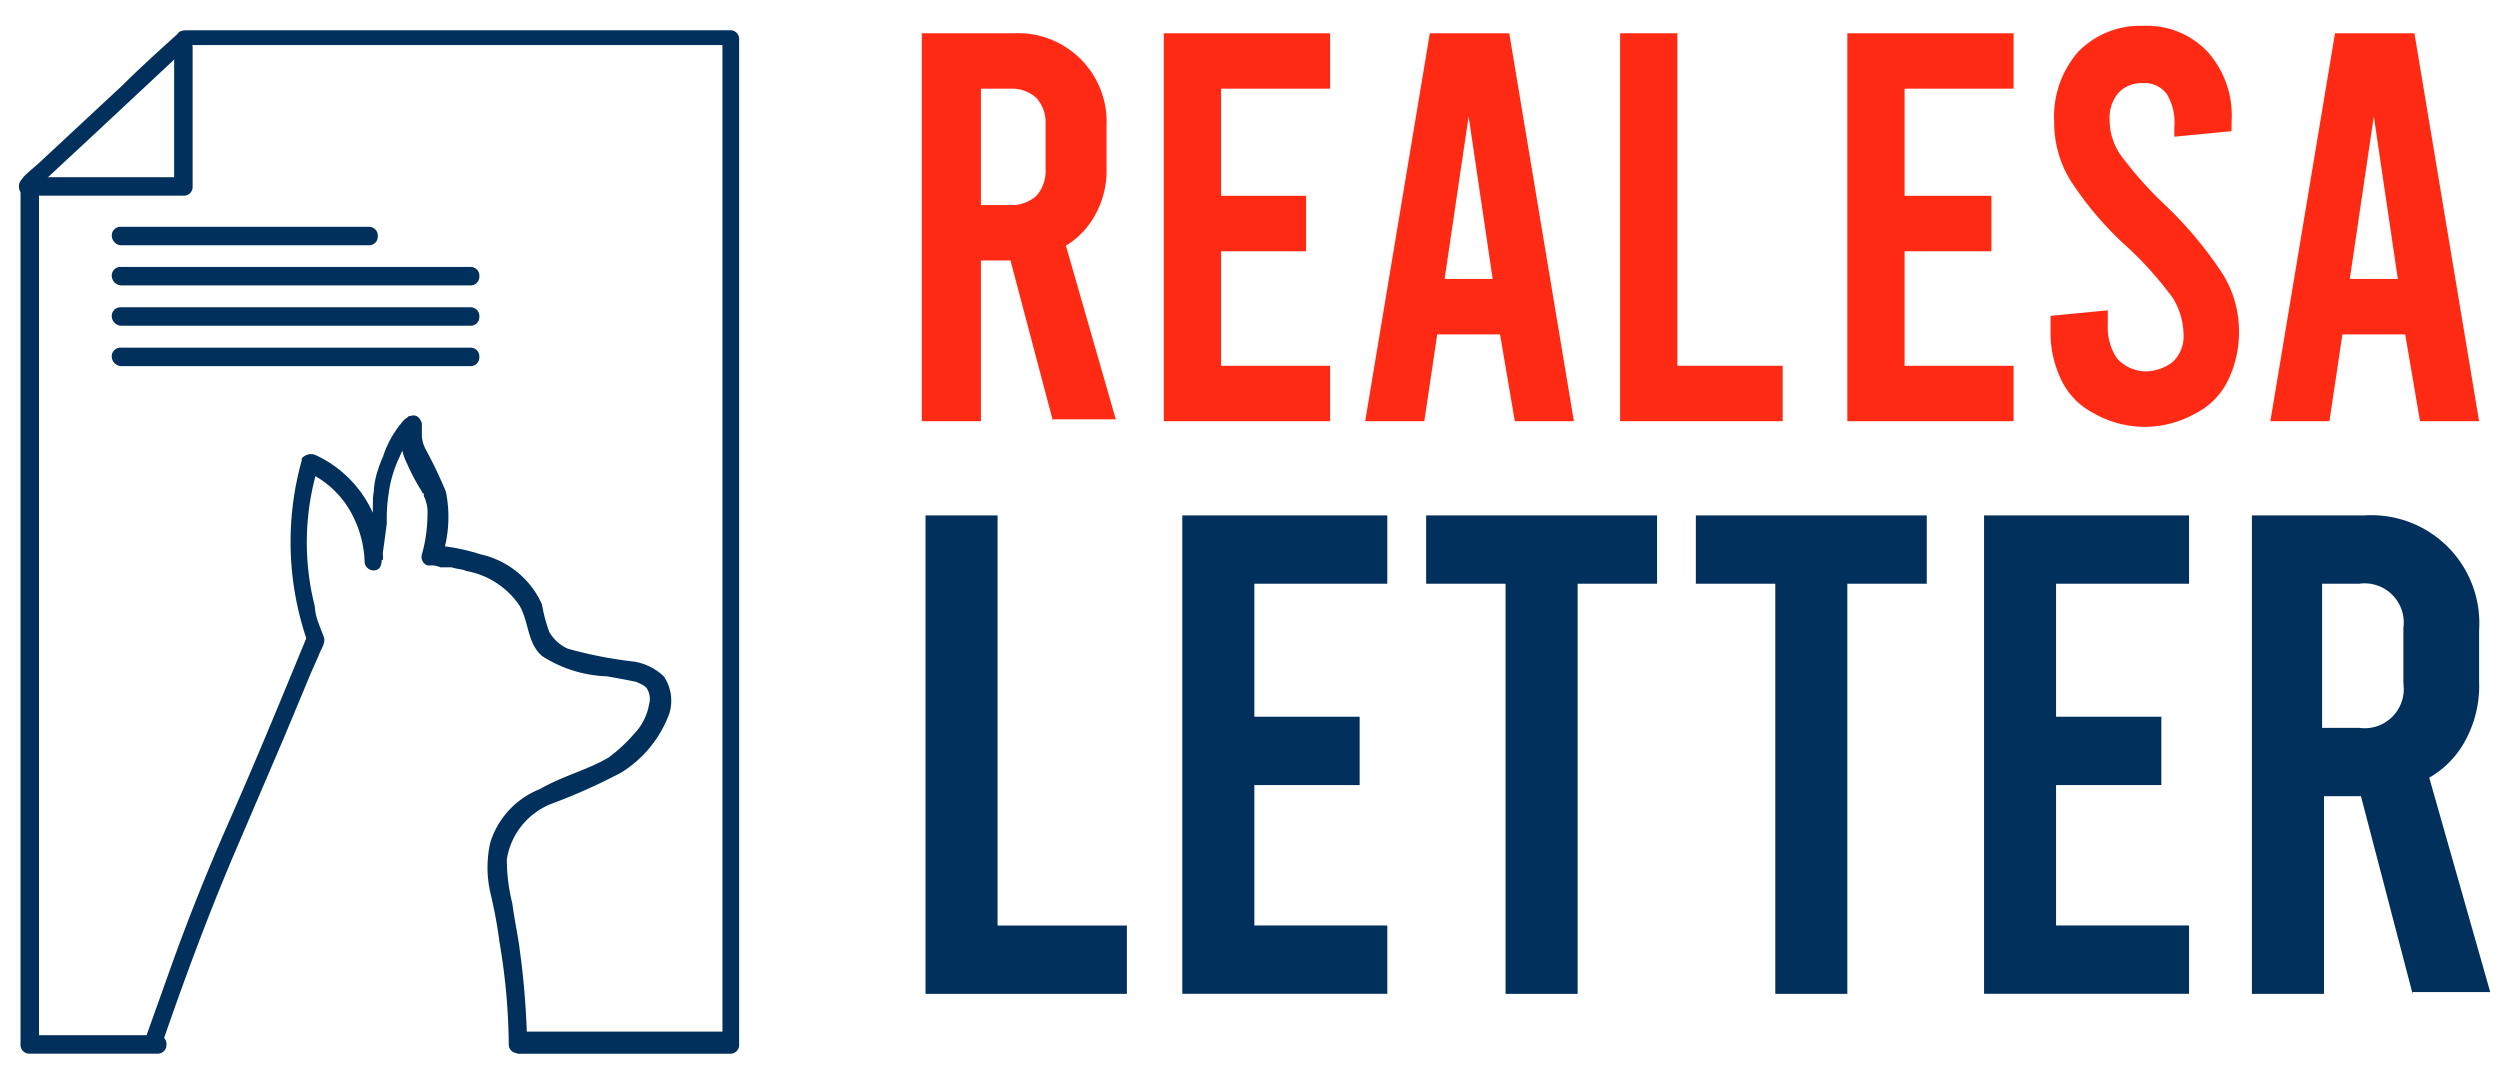 <svg xmlns="http://www.w3.org/2000/svg" xmlns:xlink="http://www.w3.org/1999/xlink" width="150" height="65" viewBox="0 0 150 65">
  <defs>
    <clipPath id="clip-Real_ESA_Logo">
      <rect width="150" height="65"/>
    </clipPath>
  </defs>
  <g id="Real_ESA_Logo" data-name="Real ESA Logo" clip-path="url(#clip-Real_ESA_Logo)">
    <g id="logo">
      <rect id="Rectangle_4288" data-name="Rectangle 4288" width="153" height="64" fill="none"/>
      <g id="Group_8974" data-name="Group 8974" transform="translate(55.309 1.995)">
        <path id="Path_30257" data-name="Path 30257" d="M57.77,25.076,55.22,15.433H53.447v9.643H49.9V1.8h5.542a5.315,5.315,0,0,1,5.542,5.542V9.891a5.4,5.4,0,0,1-.665,2.771,4.836,4.836,0,0,1-1.773,1.884l2.993,10.419H57.77ZM53.447,12.108H55.22a2.193,2.193,0,0,0,1.552-.554A2.193,2.193,0,0,0,57.326,10V7.231a2.193,2.193,0,0,0-.554-1.552,2.193,2.193,0,0,0-1.552-.554H53.447Z" transform="translate(-49.9 -1.8)" fill="#ff2a13"/>
        <path id="Path_30258" data-name="Path 30258" d="M63,1.8h9.976V5.125h-6.54v6.429h5.1v3.325h-5.1v6.872h6.54v3.325H63Z" transform="translate(-48.48 -1.8)" fill="#ff2a13"/>
        <path id="Path_30259" data-name="Path 30259" d="M81.991,19.867H78.223l-.776,5.21H73.9L77.779,1.8h4.766l3.879,23.276H82.878Zm-.443-3.325L80.107,6.788l-1.441,9.754Z" transform="translate(-47.298 -1.8)" fill="#ff2a13"/>
        <path id="Path_30260" data-name="Path 30260" d="M87.6,1.8h3.547V21.751h6.318v3.325H87.711V1.8Z" transform="translate(-45.813 -1.8)" fill="#ff2a13"/>
      </g>
      <g id="Group_8975" data-name="Group 8975" transform="translate(55.531 30.924)">
        <path id="Path_30261" data-name="Path 30261" d="M50.1,27.9h4.323V52.507h7.759v4.1H50.1Z" transform="translate(-50.1 -27.9)" fill="#01305c"/>
        <path id="Path_30262" data-name="Path 30262" d="M64,27.9H76.3V32H68.323v7.981h6.318v4.1H68.323v8.424H76.3v4.1H64Z" transform="translate(-48.593 -27.9)" fill="#01305c"/>
        <path id="Path_30263" data-name="Path 30263" d="M77.2,27.9H91.055V32H86.289V56.608H81.966V32H77.2V27.9Z" transform="translate(-47.162 -27.9)" fill="#01305c"/>
        <path id="Path_30264" data-name="Path 30264" d="M91.8,27.9h13.855V32h-4.766V56.608H96.566V32H91.8Z" transform="translate(-45.58 -27.9)" fill="#01305c"/>
        <path id="Path_30265" data-name="Path 30265" d="M107.4,27.9h12.3V32h-7.98v7.981h6.318v4.1h-6.318v8.424h7.98v4.1H107.4Z" transform="translate(-43.888 -27.9)" fill="#01305c"/>
        <path id="Path_30266" data-name="Path 30266" d="M131.543,56.608l-3.1-11.86h-2.217v11.86H121.9V27.9h6.761a6.477,6.477,0,0,1,6.872,6.872v3.1a6.841,6.841,0,0,1-.776,3.436,5.612,5.612,0,0,1-2.217,2.328L136.2,56.5h-4.655Zm-5.431-15.961h2.217a2.351,2.351,0,0,0,2.66-2.66V34.661a2.351,2.351,0,0,0-2.66-2.66h-2.217Z" transform="translate(-42.317 -27.9)" fill="#01305c"/>
      </g>
      <g id="Group_8976" data-name="Group 8976" transform="translate(110.84 1.552)">
        <path id="Path_30267" data-name="Path 30267" d="M100,1.8h9.976V5.125h-6.54v6.429h5.21v3.325h-5.21v6.872h6.54v3.325H100Z" transform="translate(-100 -1.357)" fill="#ff2a13"/>
        <path id="Path_30268" data-name="Path 30268" d="M113.66,24.676a4.35,4.35,0,0,1-2-2A6.6,6.6,0,0,1,111,19.689V18.8l3.436-.333v.887a3.291,3.291,0,0,0,.554,2,2.357,2.357,0,0,0,1.663.776,2.723,2.723,0,0,0,1.663-.554,2.091,2.091,0,0,0,.665-1.663,4.277,4.277,0,0,0-.665-2.217,22.353,22.353,0,0,0-2.549-2.882,20.173,20.173,0,0,1-3.547-4.1,6.594,6.594,0,0,1-1-3.547,5.9,5.9,0,0,1,1.441-4.212A5.171,5.171,0,0,1,116.542,1.4a5,5,0,0,1,3.879,1.552,5.727,5.727,0,0,1,1.441,4.212v.554l-3.436.333V7.5a3.333,3.333,0,0,0-.443-2,1.647,1.647,0,0,0-1.441-.665,1.915,1.915,0,0,0-1.441.554,2.294,2.294,0,0,0-.554,1.663,3.649,3.649,0,0,0,.665,2.106,22.353,22.353,0,0,0,2.549,2.882,23.51,23.51,0,0,1,3.547,4.212,6.5,6.5,0,0,1,1,3.436,6.6,6.6,0,0,1-.665,2.993,4.35,4.35,0,0,1-2,2,6.16,6.16,0,0,1-5.985,0Z" transform="translate(-98.808 -1.4)" fill="#ff2a13"/>
        <path id="Path_30269" data-name="Path 30269" d="M130.991,19.867h-3.769l-.776,5.21H122.9L126.779,1.8h4.766l3.879,23.276h-3.547Zm-.443-3.325-1.441-9.754-1.441,9.754Z" transform="translate(-97.518 -1.357)" fill="#ff2a13"/>
      </g>
      <g id="Group_8937" transform="translate(6.707 13.609)">
        <g id="Group_8936" transform="translate(0 0)">
          <path id="Path_30216" d="M-683.046-538.592h14.853a.524.524,0,0,0,.554-.554.524.524,0,0,0-.554-.554h-14.853a.524.524,0,0,0-.554.554A.594.594,0,0,0-683.046-538.592Z" transform="translate(683.6 539.7)" fill="#01305c"/>
        </g>
      </g>
      <g id="Group_8939" transform="translate(6.707 16.015)">
        <g id="Group_8938">
          <path id="Path_30217" d="M-683.046-538.592H-662.1a.524.524,0,0,0,.554-.554.524.524,0,0,0-.554-.554h-20.949a.524.524,0,0,0-.554.554.594.594,0,0,0,.554.554Z" transform="translate(683.6 539.7)" fill="#01305c"/>
        </g>
      </g>
      <g id="Group_8941" transform="translate(6.707 18.437)">
        <g id="Group_8940">
          <path id="Path_30218" d="M-683.046-538.592H-662.1a.524.524,0,0,0,.554-.554.524.524,0,0,0-.554-.554h-20.949a.524.524,0,0,0-.554.554.594.594,0,0,0,.554.554Z" transform="translate(683.6 539.7)" fill="#01305c"/>
        </g>
      </g>
      <g id="Group_8943" transform="translate(6.707 20.859)">
        <g id="Group_8942">
          <path id="Path_30219" d="M-683.046-538.592H-662.1a.524.524,0,0,0,.554-.554.524.524,0,0,0-.554-.554h-20.949a.524.524,0,0,0-.554.554.594.594,0,0,0,.554.554Z" transform="translate(683.6 539.7)" fill="#01305c"/>
        </g>
      </g>
      <g id="Group_8945" transform="translate(8.652 24.928)">
        <g id="Group_8944">
          <path id="Path_30220" d="M-660.653-502.111a48.536,48.536,0,0,0-.443-5.653c-.111-.887-.333-1.884-.443-2.771a10.932,10.932,0,0,1-.332-2.66,4.3,4.3,0,0,1,2.66-3.325A35.088,35.088,0,0,0-655-518.405a7.006,7.006,0,0,0,2.882-3.547,2.611,2.611,0,0,0-.332-2.217,3.378,3.378,0,0,0-1.773-.887,25.35,25.35,0,0,1-3.99-.776,2.426,2.426,0,0,1-1.108-1,9.233,9.233,0,0,1-.443-1.663,5.277,5.277,0,0,0-3.658-2.993,12.072,12.072,0,0,0-2.882-.554l.554.665a7.632,7.632,0,0,0,.222-3.879,26.634,26.634,0,0,0-1.219-2.549,2.055,2.055,0,0,1-.222-.776v-.776c-.111-.332-.332-.554-.665-.443-.111,0-.111,0-.222.111-.222.111-.333.332-.443.443a6.162,6.162,0,0,0-1,1.884,7.657,7.657,0,0,0-.333.887,4.714,4.714,0,0,0-.222,1.219c-.111.554,0,1.219-.111,1.773a7.147,7.147,0,0,1-.333,2.217l1,.111a6.963,6.963,0,0,0-4.1-6.318.735.735,0,0,0-.776.222v.111a18.182,18.182,0,0,0,.332,10.862v-.333c-1.552,3.769-3.1,7.537-4.766,11.306q-1.829,4.157-3.325,8.313l-1.663,4.655c-.222.665.776.887,1,.333,1.33-3.879,2.771-7.759,4.323-11.417l2.993-6.983,1.663-3.99.443-1c.111-.332.443-.776.332-1.108s-.222-.554-.332-.887a3.237,3.237,0,0,1-.222-1,15.55,15.55,0,0,1,.222-8.424l-.776.333a5.665,5.665,0,0,1,2.771,2.549,6.582,6.582,0,0,1,.776,2.882c0,.554.887.776,1,.111.111-.776.222-1.552.332-2.438a9.534,9.534,0,0,1,.111-1.773,7.355,7.355,0,0,1,.665-2.217,4.494,4.494,0,0,1,.554-1c.111-.111.111-.222.222-.333l.111-.111h0l-.111.111h-.333l-.222-.111h0l-.111-.222v1.108a3.524,3.524,0,0,0,.333,1,12.128,12.128,0,0,0,.887,1.663.109.109,0,0,0,.111.111h0v.111c0,.111.111.222.111.332a1.887,1.887,0,0,1,.111.776,9.23,9.23,0,0,1-.333,2.439.538.538,0,0,0,.333.665h.111a1.406,1.406,0,0,1,.665.111h.665c.332.111.665.111.887.222a4.9,4.9,0,0,1,3.214,2.106c.554,1,.443,2.217,1.33,2.993a7.641,7.641,0,0,0,3.879,1.219c.665.111,1.219.222,1.773.332.222.111.554.222.665.443a1.178,1.178,0,0,1,.111.887,3.377,3.377,0,0,1-.887,1.773,9.569,9.569,0,0,1-1.552,1.441c-1.33.776-2.771,1.108-4.1,1.884a5.069,5.069,0,0,0-2.993,3.214,6.817,6.817,0,0,0,0,2.993,28.336,28.336,0,0,1,.554,2.993,37.779,37.779,0,0,1,.554,6.1.524.524,0,0,0,.554.554.523.523,0,0,0,.554-.554Z" transform="translate(683.629 539.826)" fill="#01305c"/>
        </g>
      </g>
      <g id="Group_8947" transform="translate(1.231 1.817)">
        <g id="Group_8946" transform="translate(0 0)">
          <path id="Path_30221" d="M-653.473-478.294h12.636a.524.524,0,0,0,.554-.554v-60.3a.524.524,0,0,0-.554-.554h-32.476c-.222,0-.554,0-.665.222-1.108,1-2.217,2-3.325,3.1l-4.766,4.434c-.332.333-.776.665-1.108,1a.847.847,0,0,0-.222.554v51.541a.524.524,0,0,0,.554.554h7.648a.524.524,0,0,0,.554-.554.524.524,0,0,0-.554-.554h-7.648l.554.554v-51.762l-.111.333,3.1-2.882,4.988-4.655,1.108-1.108-.333.111h32.809l-.554-.554v60.3l.554-.554h-12.636a.524.524,0,0,0-.554.554c0,.333.111.776.443.776Z" transform="translate(683.4 539.7)" fill="#01305c"/>
        </g>
      </g>
      <g id="Group_8949" transform="translate(1.138 2.32)">
        <g id="Group_8948">
          <path id="Path_30222" d="M-674.189-539.146v8.313l.554-.554h-9.311a.524.524,0,0,0-.554.554.524.524,0,0,0,.554.554h9.311a.524.524,0,0,0,.554-.554v-8.313a.524.524,0,0,0-.554-.554A.524.524,0,0,0-674.189-539.146Z" transform="translate(683.5 539.7)" fill="#01305c"/>
        </g>
      </g>
    </g>
  </g>
</svg>
